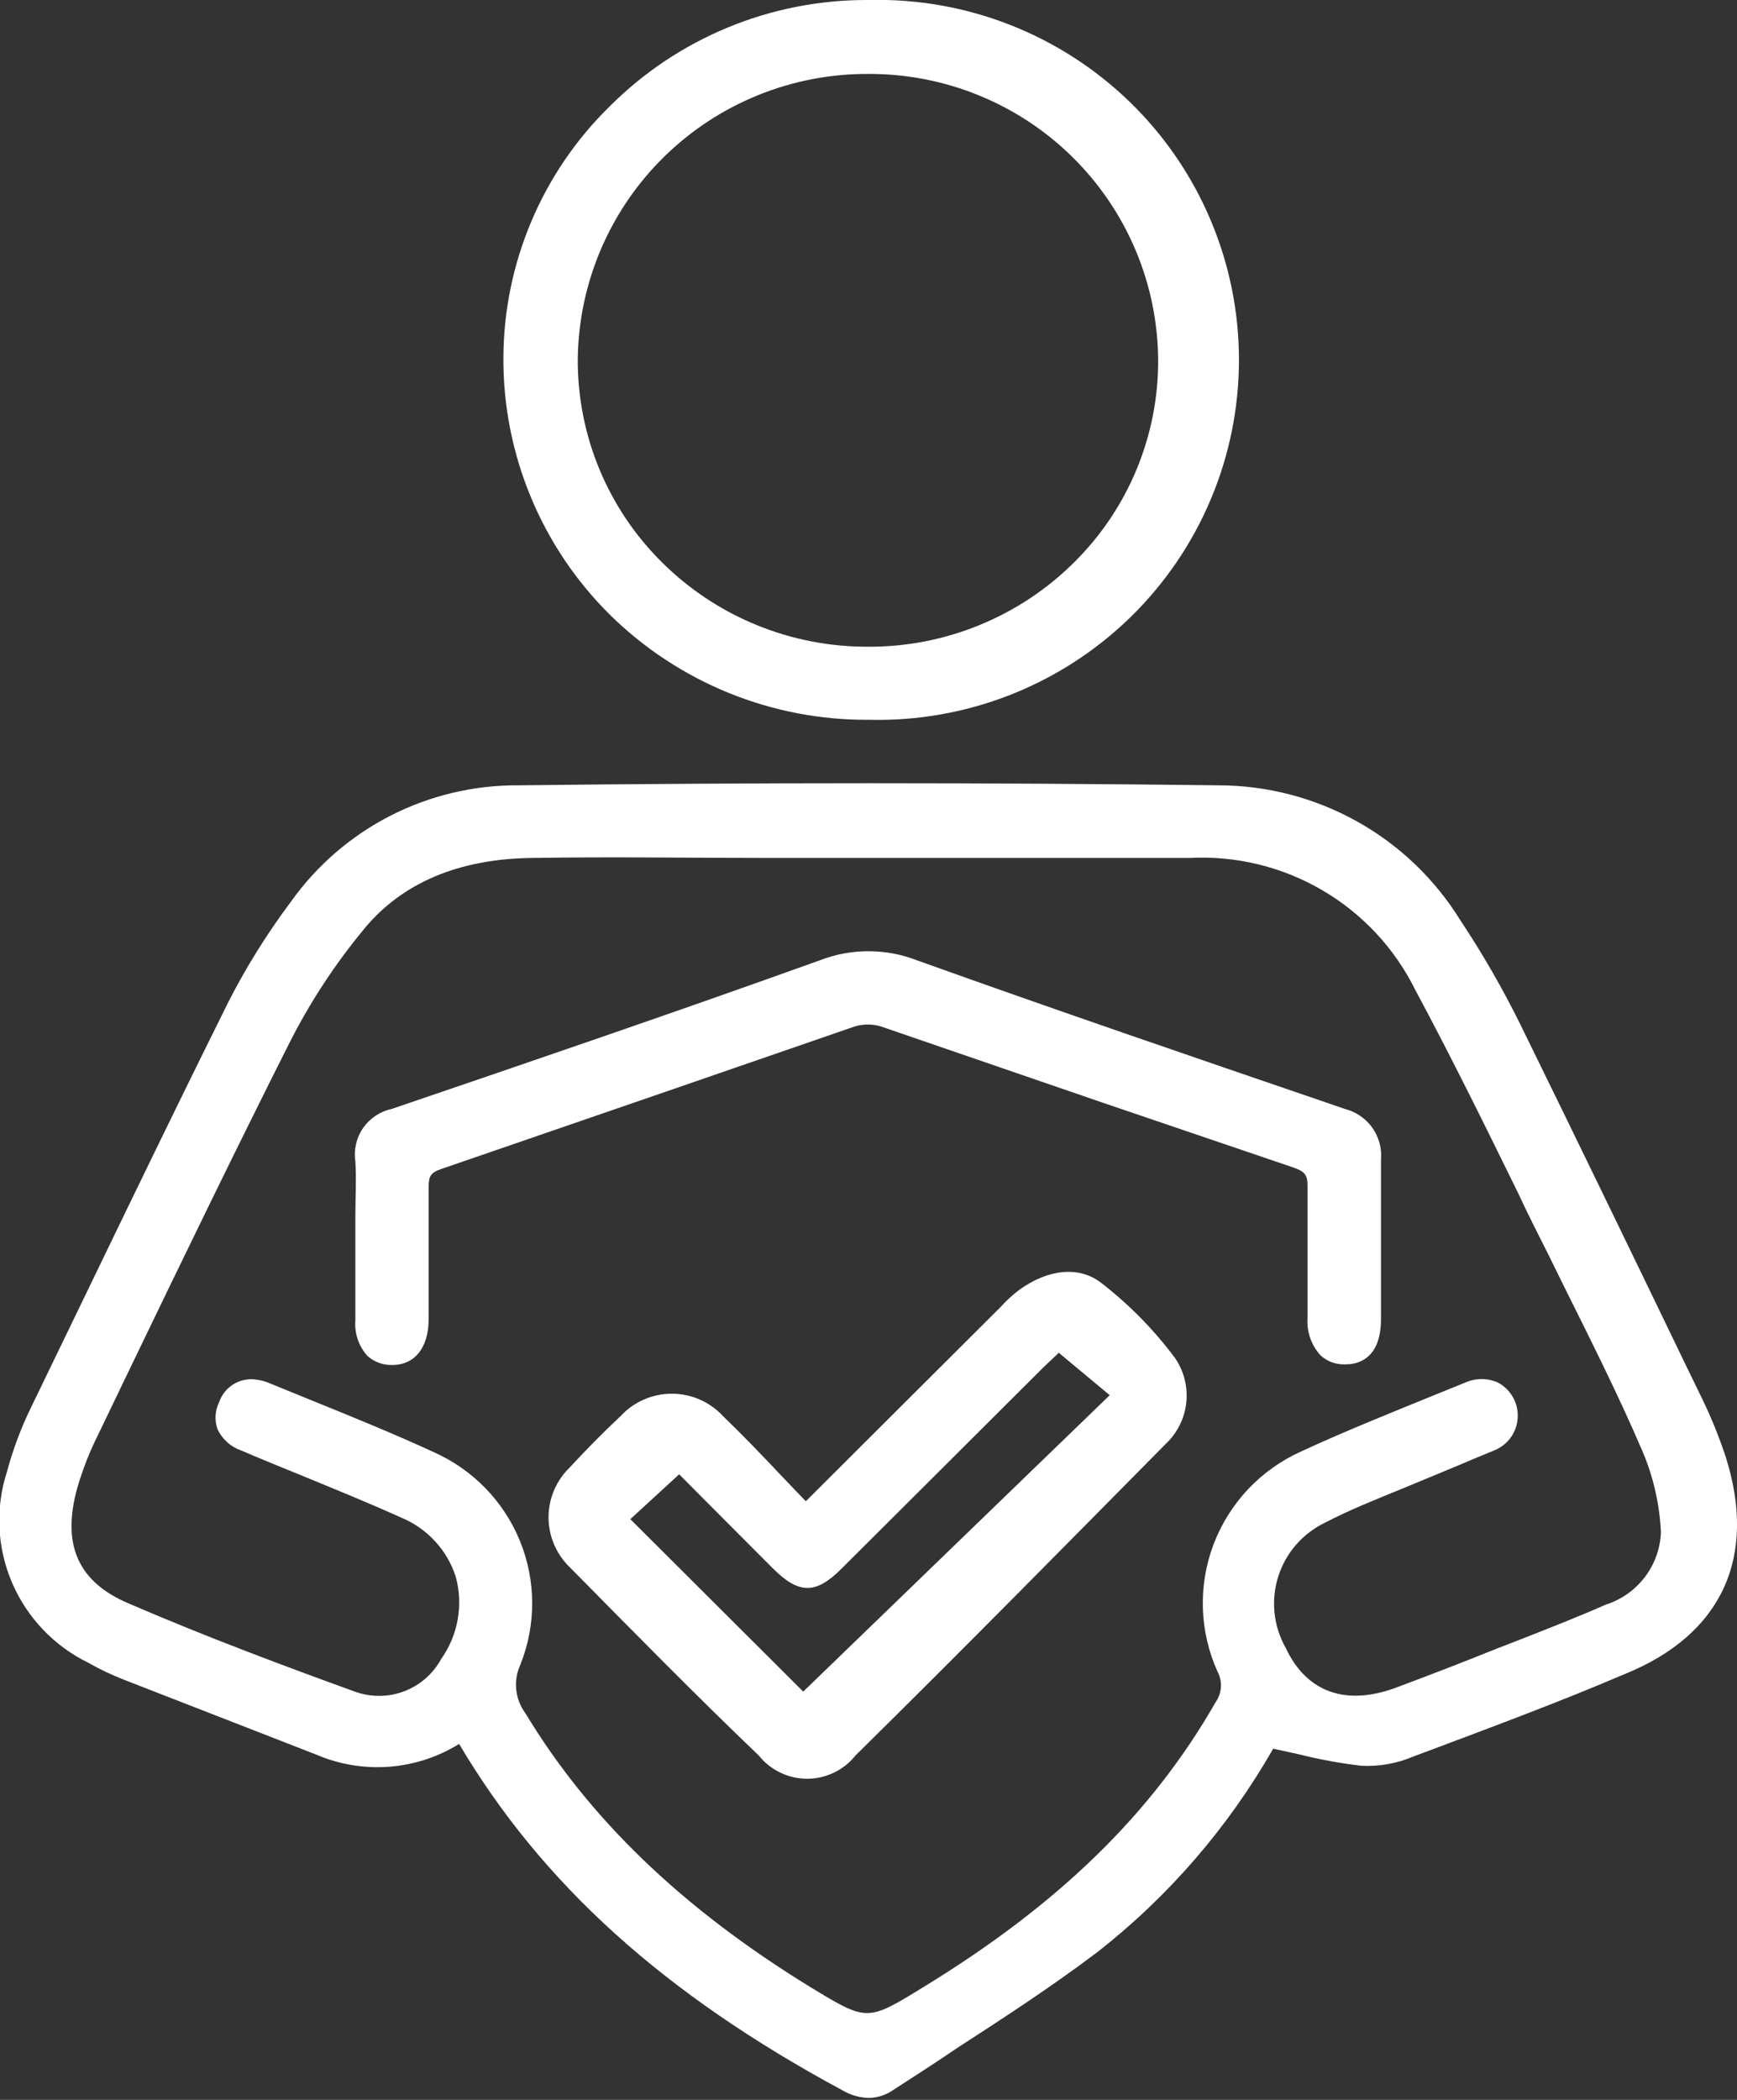 <svg xmlns="http://www.w3.org/2000/svg" width="48" height="58" viewBox="0 0 48 58" fill="none">
    <rect x="0" y="0" width="48" height="58" fill="#333333" stroke="none"/>
    <g clip-path="url(#clip0_339_872)">
        <path d="M47.678 40.209C47.5 39.676 47.288 39.154 47.044 38.648L46.65 37.839C45.145 34.719 43.58 31.491 42.021 28.312C41.528 27.313 40.972 26.346 40.355 25.418C39.652 24.28 38.669 23.34 37.499 22.688C36.329 22.036 35.011 21.692 33.671 21.691C27.309 21.613 20.804 21.613 14.33 21.691C13.098 21.683 11.882 21.971 10.786 22.532C9.69 23.093 8.746 23.91 8.034 24.912C7.378 25.788 6.798 26.718 6.302 27.693C4.414 31.491 2.527 35.433 0.86 38.869C0.58 39.441 0.356 40.04 0.191 40.655C-0.132 41.656 -0.083 42.739 0.33 43.707C0.742 44.674 1.49 45.462 2.437 45.925C2.759 46.108 3.095 46.267 3.441 46.401L8.733 48.461C9.367 48.734 10.057 48.849 10.746 48.799C11.434 48.748 12.1 48.532 12.687 48.169C14.981 52.039 18.349 55.082 23.295 57.744C23.511 57.87 23.756 57.939 24.006 57.946C24.245 57.943 24.479 57.868 24.675 57.732C25.272 57.345 25.87 56.964 26.425 56.583C27.733 55.737 29.077 54.862 30.337 53.909C32.301 52.37 33.946 50.465 35.182 48.3L35.869 48.449C36.442 48.594 37.025 48.701 37.613 48.771C38.108 48.797 38.603 48.71 39.058 48.515L39.572 48.324C41.328 47.663 43.156 46.984 44.894 46.24C47.594 45.151 48.574 42.989 47.678 40.209ZM36.621 42.054C37.284 41.709 38.001 41.423 38.688 41.143L39.536 40.792C39.942 40.619 40.349 40.459 40.731 40.292L41.28 40.066C41.466 39.993 41.627 39.87 41.744 39.709C41.861 39.548 41.929 39.357 41.94 39.159C41.952 38.961 41.906 38.764 41.808 38.591C41.71 38.418 41.564 38.277 41.388 38.184C41.248 38.123 41.096 38.091 40.943 38.091C40.79 38.091 40.638 38.123 40.498 38.184L39.602 38.547C38.407 39.035 37.153 39.536 35.958 40.089C35.405 40.337 34.907 40.691 34.491 41.131C34.076 41.571 33.751 42.089 33.536 42.654C33.322 43.219 33.221 43.821 33.24 44.425C33.259 45.029 33.397 45.624 33.647 46.175C33.716 46.306 33.747 46.454 33.738 46.602C33.728 46.75 33.678 46.892 33.593 47.014C31.831 50.092 29.262 52.599 25.505 54.892C23.964 55.838 23.964 55.838 22.405 54.892C18.821 52.694 16.271 50.218 14.521 47.324C14.378 47.132 14.29 46.905 14.265 46.667C14.241 46.429 14.282 46.189 14.383 45.972C14.819 44.877 14.814 43.656 14.369 42.565C13.924 41.473 13.073 40.595 11.994 40.113C10.913 39.613 9.784 39.155 8.697 38.714L7.455 38.208C7.289 38.136 7.11 38.097 6.929 38.095C6.736 38.098 6.549 38.16 6.393 38.273C6.237 38.386 6.119 38.544 6.057 38.726C6 38.84 5.966 38.965 5.958 39.093C5.95 39.221 5.967 39.349 6.009 39.47C6.073 39.609 6.165 39.733 6.279 39.836C6.393 39.938 6.527 40.016 6.672 40.066C7.239 40.31 7.801 40.536 8.368 40.768C9.264 41.137 10.19 41.512 11.086 41.917C11.443 42.065 11.763 42.288 12.024 42.572C12.286 42.856 12.481 43.193 12.597 43.561C12.7 43.944 12.717 44.346 12.647 44.737C12.577 45.128 12.421 45.499 12.191 45.823C11.967 46.234 11.603 46.551 11.164 46.716C10.726 46.881 10.242 46.883 9.802 46.722C7.932 46.044 5.734 45.228 3.566 44.293C2.156 43.698 1.702 42.673 2.132 41.108C2.284 40.584 2.484 40.076 2.73 39.589L3.638 37.702C5.053 34.766 6.517 31.747 8.016 28.77C8.579 27.665 9.262 26.625 10.053 25.668C11.104 24.388 12.669 23.721 14.706 23.697C16.88 23.662 19.09 23.697 21.235 23.697H24.167H26.652C28.659 23.697 30.726 23.697 32.763 23.697H32.864C34.148 23.629 35.423 23.937 36.532 24.584C37.642 25.23 38.537 26.187 39.106 27.335C40.104 29.193 41.053 31.122 41.967 32.986C42.242 33.581 42.517 34.111 42.797 34.671L43.186 35.463C43.92 36.94 44.679 38.44 45.354 40.006C45.678 40.74 45.862 41.527 45.898 42.328C45.879 42.777 45.723 43.209 45.449 43.566C45.175 43.923 44.798 44.187 44.368 44.323C43.604 44.662 42.803 44.972 42.033 45.276L41.358 45.537C40.45 45.903 39.538 46.256 38.622 46.597C37.207 47.139 36.108 46.752 35.528 45.514C35.361 45.217 35.256 44.89 35.22 44.552C35.185 44.214 35.219 43.872 35.322 43.547C35.424 43.223 35.592 42.923 35.816 42.666C36.039 42.41 36.314 42.201 36.621 42.054Z" fill="white"/>
        <path d="M24.018 19.881C25.348 19.914 26.671 19.68 27.909 19.196C29.148 18.711 30.276 17.983 31.229 17.057C32.181 16.131 32.938 15.024 33.454 13.802C33.971 12.58 34.237 11.267 34.237 9.941C34.237 8.614 33.971 7.301 33.454 6.079C32.938 4.857 32.181 3.75 31.229 2.824C30.276 1.898 29.148 1.171 27.909 0.686C26.671 0.201 25.348 -0.032 24.018 4.78441e-05H23.946C22.631 -0.001 21.328 0.257 20.112 0.759C18.897 1.261 17.792 1.996 16.862 2.924C15.933 3.829 15.194 4.91 14.688 6.103C14.181 7.296 13.917 8.577 13.911 9.872C13.903 11.188 14.158 12.493 14.661 13.711C15.163 14.928 15.903 16.034 16.838 16.964C17.782 17.898 18.903 18.637 20.135 19.138C21.367 19.639 22.687 19.892 24.018 19.881ZM15.966 9.92C15.99 7.814 16.849 5.803 18.355 4.327C19.862 2.851 21.893 2.03 24.006 2.042C26.115 2.036 28.14 2.862 29.639 4.341C31.138 5.82 31.988 7.83 32.004 9.932C32.01 10.97 31.808 11.999 31.411 12.959C31.015 13.918 30.43 14.79 29.692 15.523C28.943 16.27 28.053 16.861 27.072 17.263C26.092 17.665 25.042 17.869 23.982 17.863C22.927 17.866 21.882 17.663 20.906 17.263C19.93 16.864 19.043 16.276 18.296 15.535C17.553 14.8 16.964 13.925 16.564 12.961C16.164 11.997 15.961 10.963 15.966 9.92Z" fill="white"/>
        <path d="M30.415 35.422C29.818 34.969 28.97 35.047 28.169 35.624C27.977 35.77 27.799 35.934 27.638 36.113L27.542 36.208L23.361 40.376L22.268 41.466L21.629 40.799C21.067 40.203 20.536 39.65 19.974 39.108C19.794 38.914 19.576 38.76 19.333 38.655C19.091 38.549 18.829 38.495 18.564 38.495C18.3 38.495 18.038 38.549 17.796 38.655C17.553 38.76 17.335 38.914 17.155 39.108C16.623 39.608 16.169 40.072 15.751 40.525C15.564 40.704 15.415 40.919 15.313 41.157C15.211 41.395 15.158 41.651 15.158 41.909C15.158 42.168 15.211 42.424 15.313 42.662C15.415 42.9 15.564 43.115 15.751 43.294C17.513 45.08 19.269 46.866 20.966 48.486C21.126 48.687 21.329 48.849 21.561 48.96C21.792 49.072 22.046 49.13 22.304 49.13C22.561 49.13 22.815 49.072 23.047 48.96C23.278 48.849 23.482 48.687 23.642 48.486C26.664 45.508 29.669 42.454 32.213 39.882C32.534 39.581 32.736 39.175 32.782 38.737C32.828 38.3 32.715 37.861 32.464 37.5C31.879 36.718 31.19 36.019 30.415 35.422ZM30.666 38.536L22.196 46.723L17.418 41.96L18.768 40.721L19.419 41.376L21.354 43.317C22.083 44.044 22.549 44.038 23.265 43.317L26.449 40.144L28.838 37.762L29.185 37.435L29.256 37.363L30.666 38.536Z" fill="white"/>
        <path d="M37.159 30.628L36.693 30.468C32.966 29.193 29.113 27.877 25.344 26.526C24.478 26.189 23.516 26.189 22.65 26.526C18.654 27.961 14.676 29.318 10.829 30.628C10.508 30.696 10.225 30.883 10.037 31.152C9.849 31.421 9.772 31.751 9.82 32.075C9.85 32.569 9.82 33.075 9.82 33.57C9.82 33.79 9.82 34.01 9.82 34.236V34.915C9.82 35.433 9.82 35.951 9.82 36.469C9.806 36.647 9.828 36.826 9.886 36.995C9.943 37.164 10.035 37.319 10.154 37.452C10.341 37.619 10.585 37.708 10.835 37.702C11.463 37.702 11.839 37.225 11.845 36.452V35.856C11.845 34.85 11.845 33.808 11.845 32.784C11.845 32.48 11.905 32.385 12.209 32.283L18.039 30.277L23.612 28.354C23.853 28.279 24.111 28.279 24.352 28.354L30.505 30.468C32.255 31.063 34.011 31.658 35.761 32.254C36.06 32.361 36.137 32.462 36.132 32.766C36.132 33.808 36.132 34.874 36.132 35.904V36.41C36.119 36.594 36.144 36.779 36.205 36.954C36.265 37.129 36.36 37.29 36.484 37.428C36.662 37.597 36.901 37.689 37.147 37.684H37.183C37.631 37.684 38.162 37.44 38.162 36.428C38.162 35.892 38.162 35.362 38.162 34.826C38.162 33.909 38.162 32.956 38.162 32.028C38.189 31.713 38.102 31.4 37.919 31.144C37.735 30.888 37.465 30.705 37.159 30.628Z" fill="white"/>
    </g>
    <defs>
        <clipPath id="clip0_339_872">
            <rect width="48" height="58" fill="white"/>
        </clipPath>
    </defs>
</svg>